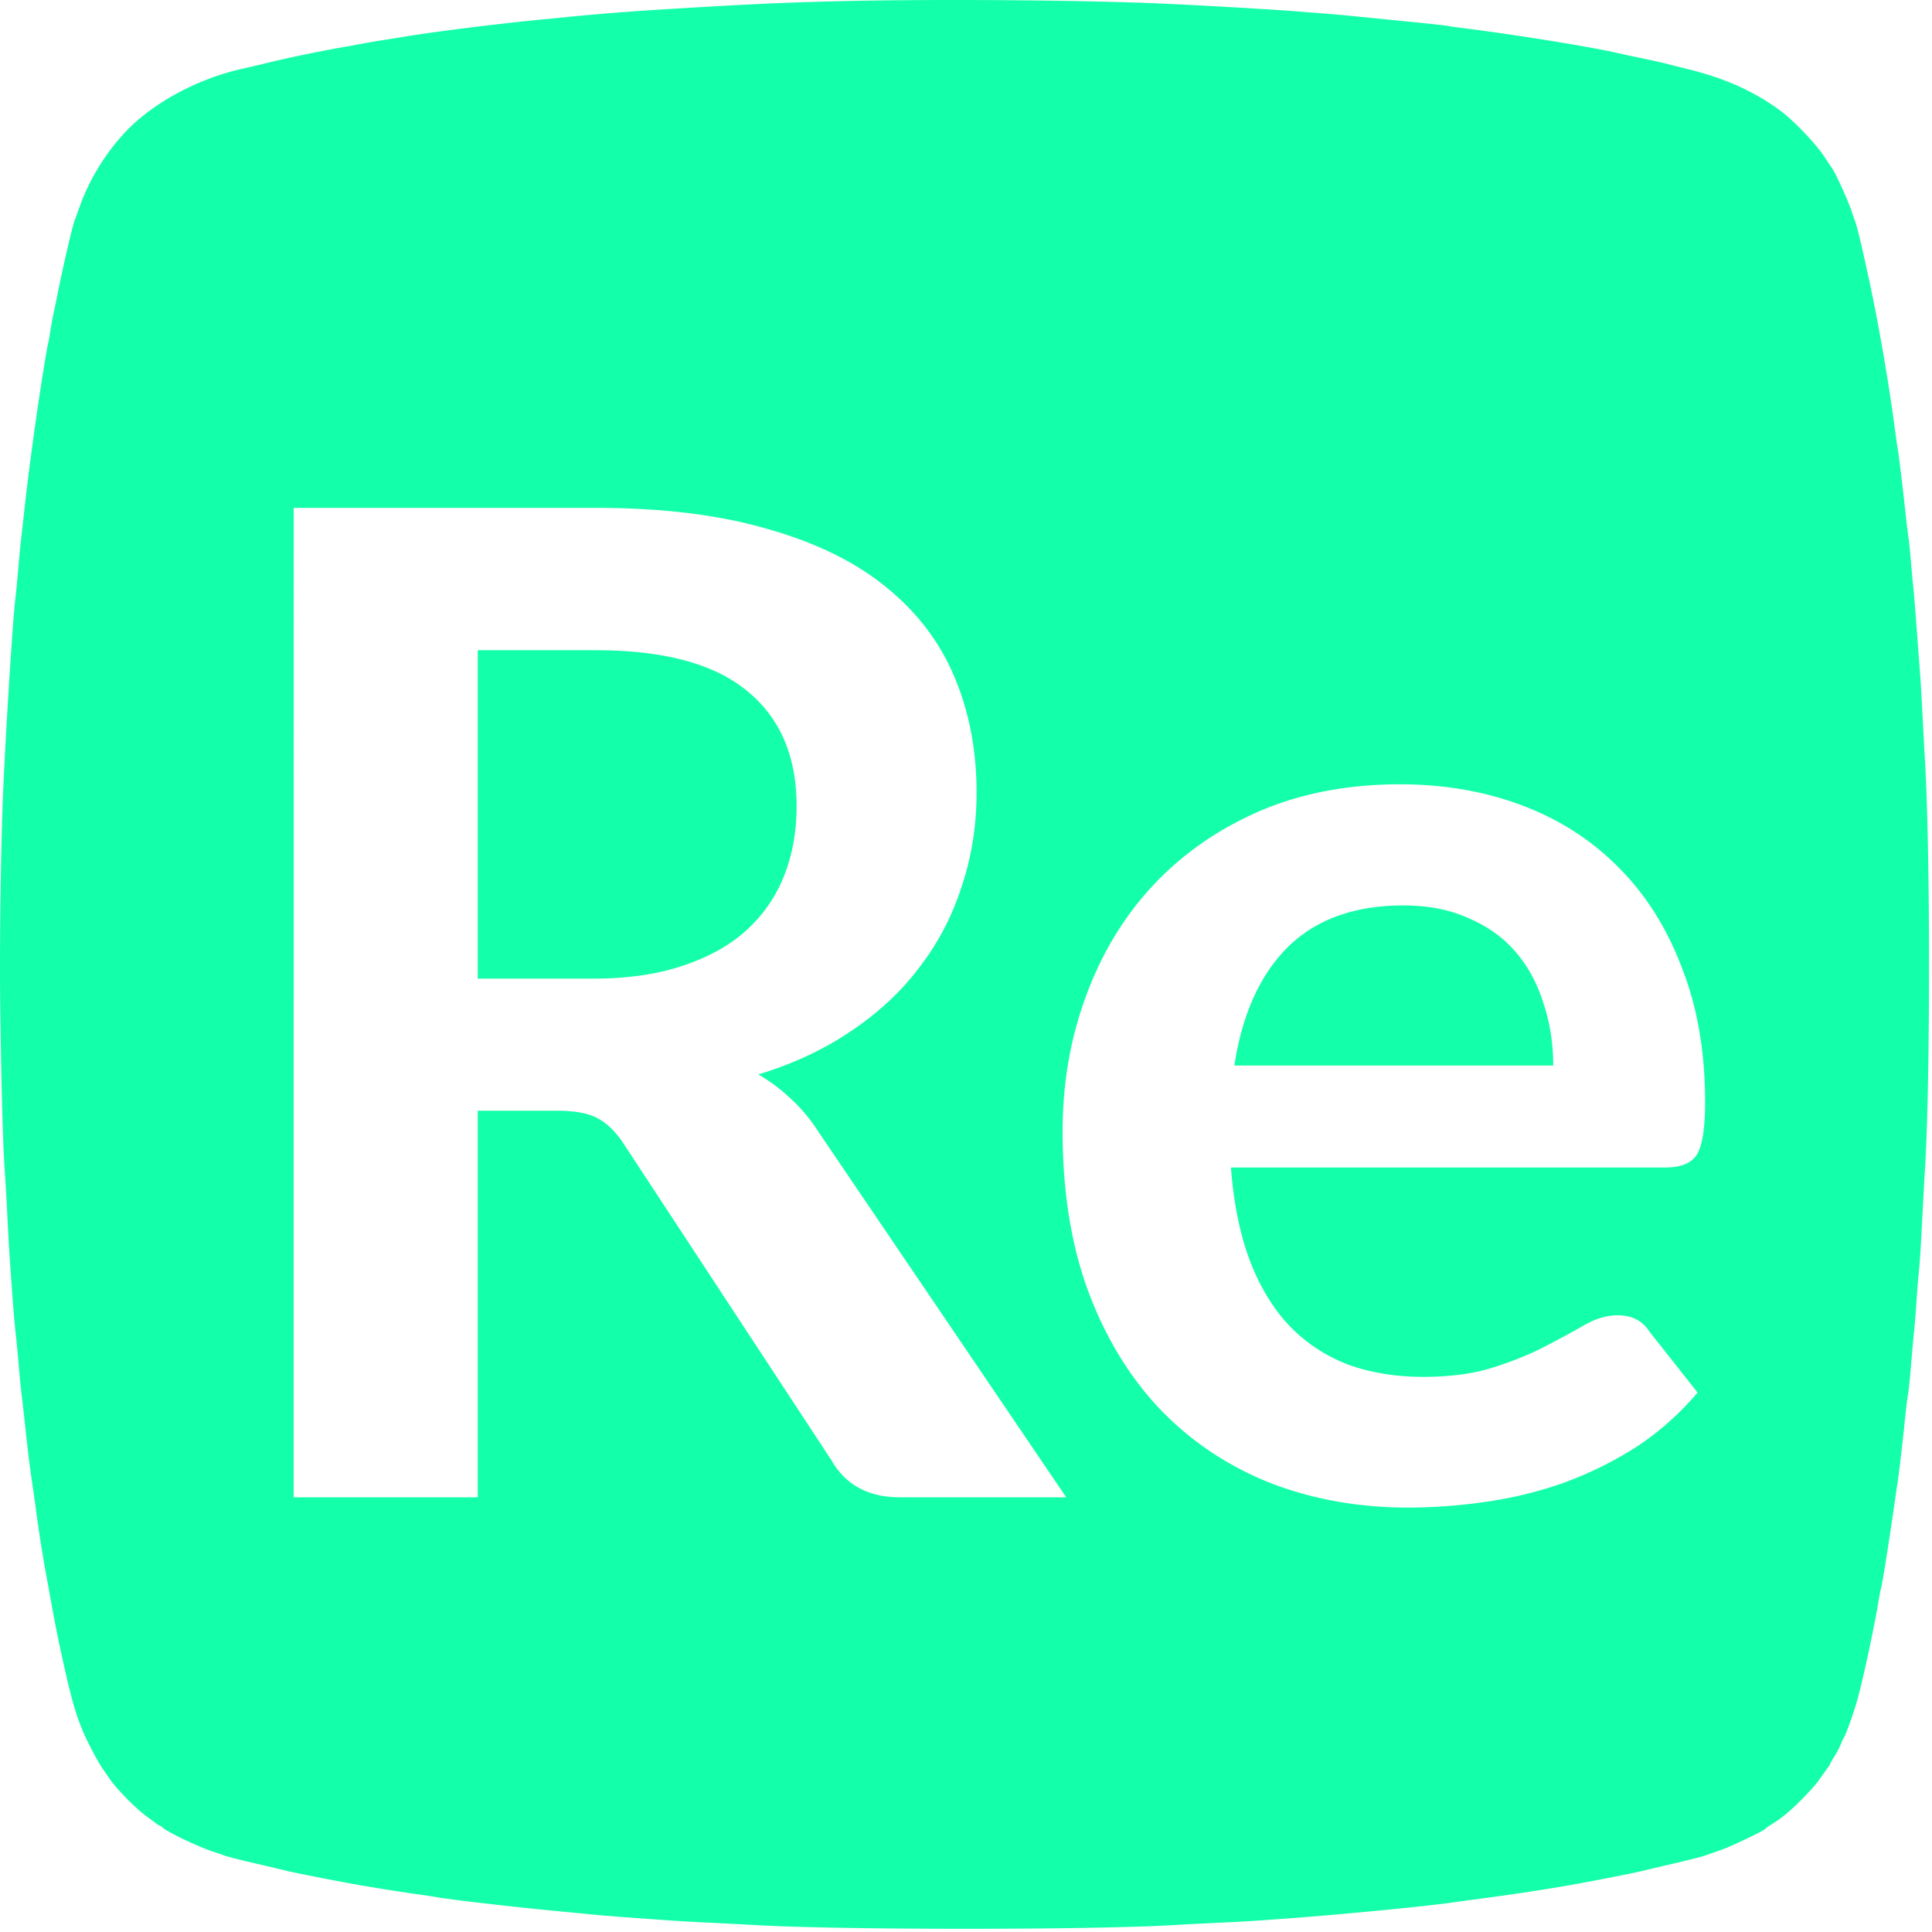 <svg xmlns="http://www.w3.org/2000/svg" fill="none" viewBox="0 0 480 480"><path fill="#14FFAA" fill-rule="evenodd" d="M208.371.303c-13.797.328-23.918.813-42.473 1.957-8.582.512-17.95 1.266-24.547 1.926-1.656.18-5.12.512-7.68.754-10.753 1.055-26.718 3.07-33.433 4.215a339.03 339.03 0 0 1-4.668.754c-1.145.152-3.195.511-4.52.754l-1.238.228c-1.232.229-2.698.5-3.73.674-4.973.844-13.434 2.562-18.223 3.707a400.535 400.535 0 0 1-6.801 1.618c-.87.2-1.515.35-1.632.37-8.83 2.106-17.594 6.356-24.34 11.867-6.567 5.332-12.438 13.946-15.391 22.5l-.217.598c-.402 1.112-.77 2.132-.896 2.414-.512 1.145-2.742 10.781-4.34 18.676a127.14 127.14 0 0 1-.902 4.367c-.243 1.082-.57 2.98-.782 4.215-.183 1.234-.422 2.742-.574 3.312-.453 1.72-2.29 13.465-3.465 21.989-1.144 8.254-1.898 14.25-2.558 20.332l-.391 3.493v.003c-.169 1.495-.298 2.643-.332 2.98-.09.57-.363 3.493-.633 6.477-.242 2.98-.601 6.625-.785 8.133-.633 5.539-2.2 29.668-2.98 46.687C.238 207.92-.153 234.94.058 249.67c.21 18.372.66 34.79 1.082 40.512.153 2.317.453 7.2.633 10.844.18 3.644.422 8.312.574 10.39.692 10.422 1.235 17.258 1.504 19.426.153 1.328.512 4.852.754 7.801.242 2.953.602 6.477.754 7.832.18 1.356.512 4.277.75 6.508.754 7.137 1.328 11.805 1.809 14.91l.13.889v.001c.244 1.659.572 3.896.772 5.434.875 6.625 1.898 13.07 3.012 18.977l.273 1.516c.21 1.17.448 2.498.633 3.453.512 3.011 1.687 9.007 2.53 12.8 2.89 13.286 4.157 17.258 7.56 23.797.933 1.805 2.137 3.914 2.68 4.668.292.432.665.971 1.003 1.461l.002.003.002.002.649.944c1.718 2.559 6.629 7.559 9.34 9.489l.19.139c.477.347 1.206.879 1.704 1.275.606.48 1.176.843 1.328.843.12 0 .422.211.66.454 1.176 1.144 9.46 5.09 13.012 6.144.664.211 1.477.48 1.809.633.785.36 5.21 1.473 10.543 2.68 2.32.543 4.699 1.113 5.27 1.265 1.386.36 10.12 2.106 16.718 3.313 3.793.691 11.176 1.867 15.812 2.531 1.747.238 3.977.57 4.97.75 3.644.633 18.706 2.383 28.163 3.285 1.457.142 3.058.295 4.55.438 1.991.19 3.787.362 4.786.464 2.832.301 5.723.543 19.578 1.536 2.078.152 6.809.422 10.543.605 3.735.18 8.946.45 11.598.602 21.445 1.234 82.77 1.234 103.914 0 2.319-.157 6.595-.362 10.129-.532h.001l1.468-.07c6.414-.3 8.765-.453 18.824-1.207 12.89-.992 31.84-2.832 38.254-3.734 1.836-.27 5-.692 7.078-.965 7.68-.992 18.223-2.59 24.246-3.703 6.598-1.207 15.332-2.953 16.719-3.313.57-.152 2.949-.722 5.27-1.265 5.21-1.176 9.73-2.32 10.542-2.68 1.001-.361 2.005-.713 3.012-1.055 2.469-.812 10.664-4.699 11.355-5.363.211-.211.813-.66 1.325-.965 2.351-1.473 3.433-2.316 5.574-4.246 2.41-2.2 5.754-5.812 6.566-7.047.27-.422.993-1.445 1.594-2.258.633-.843 1.145-1.597 1.145-1.718 0-.122.484-.965 1.054-1.868.575-.902 1.266-2.23 1.54-2.953l.224-.525c.216-.508.407-.957.498-1.068.57-.754 2.68-6.75 3.582-10.153 1.418-5.27 4.066-17.71 5.031-23.586.242-1.504.512-2.918.602-3.16.273-.664 1.93-10.996 3.433-21.535.332-2.32.664-4.64.754-5.121.243-1.387 1.325-10.633 1.809-15.512.238-2.41.57-5.183.75-6.176.184-.996.512-4.246.754-7.23.242-2.98.574-6.656.723-8.133.18-1.504.453-4.937.632-7.68.18-2.742.453-6.113.602-7.53.183-1.415.512-6.626.754-11.595.084-1.529.17-3.167.255-4.773l.003-.053v-.005c.19-3.595.372-7.023.496-8.723 1.355-21.899 1.355-79.368 0-101.957-.153-2.563-.422-7.59-.602-11.145-.183-3.555-.453-8.254-.605-10.394-.121-1.45-.335-4.314-.563-7.367l-.002-.023-.004-.052-.334-4.453c-.332-4.398-.664-8.527-.754-9.187-.09-.665-.359-3.586-.601-6.477-.242-2.89-.512-5.602-.602-6.023-.09-.422-.422-3.196-.754-6.176-.78-7.2-1.746-15.149-1.957-16.082-.09-.422-.422-2.832-.754-5.305-1.476-11.262-4.214-26.957-6.566-37.648-.332-1.508-.871-3.946-1.203-5.422-.844-3.856-1.84-7.742-2.168-8.434-.152-.332-.422-1.144-.633-1.808-.664-2.227-4.008-9.668-4.851-10.844l-.016-.023c-.172-.254-1.102-1.625-2.094-3.137-2.137-3.223-7.617-8.946-10.902-11.356-6.504-4.789-13.735-8.043-23.07-10.332a440.676 440.676 0 0 1-4.82-1.207c-1.114-.328-3.345-.812-8.134-1.805a399.986 399.986 0 0 1-4.066-.875c-5.813-1.414-24.73-4.488-37.047-6.054-2.473-.301-4.91-.633-5.422-.75-.906-.184-5.273-.633-14.156-1.508-1.081-.106-2.34-.234-3.553-.358-1.561-.159-3.046-.31-3.978-.396a432.745 432.745 0 0 0-5.805-.558l-.82-.075c-.996-.074-2.309-.18-3.621-.286h-.001c-1.308-.105-2.616-.21-3.608-.284-6.747-.574-25.481-1.656-35.844-2.11-20.032-.874-57.019-1.144-79.969-.57ZM169.696 239.91c-6.347 2.153-13.827 3.23-22.44 3.23h-28.56v-81.6h29.24c16.886 0 29.41 3.343 37.57 10.03 8.273 6.687 12.41 16.263 12.41 28.73 0 6.233-1.02 11.957-3.06 17.17-2.04 5.213-5.157 9.747-9.35 13.6-4.08 3.74-9.35 6.687-15.81 8.84ZM223.586 372h41.31l-61.54-90.78c-2.04-3.173-4.307-5.893-6.8-8.16a42.694 42.694 0 0 0-8.16-6.12c8.613-2.607 16.263-6.177 22.95-10.71 6.8-4.533 12.466-9.803 17-15.81 4.646-6.007 8.16-12.693 10.54-20.06 2.493-7.367 3.74-15.187 3.74-23.46 0-10.427-1.814-19.947-5.44-28.56-3.627-8.727-9.294-16.207-17-22.44-7.594-6.233-17.397-11.05-29.41-14.45-11.9-3.513-26.18-5.27-42.84-5.27h-74.97V372h45.73v-96.05h19.55c4.533 0 7.933.623 10.2 1.87 2.38 1.247 4.533 3.343 6.46 6.29l51.68 78.71c3.513 6.12 9.18 9.18 17 9.18Zm159.927-122.57c1.587 4.76 2.38 9.86 2.38 15.3h-79.22c1.927-12.693 6.347-22.497 13.26-29.41 7.027-6.913 16.604-10.37 28.73-10.37 6.234 0 11.674 1.077 16.32 3.23 4.76 2.04 8.67 4.873 11.73 8.5 3.06 3.627 5.327 7.877 6.8 12.75Zm-72.93 63.92c-2.493-6.573-4.08-14.337-4.76-23.29h107.95c3.854 0 6.46-1.077 7.82-3.23 1.36-2.267 2.04-6.573 2.04-12.92 0-12.58-1.926-23.743-5.78-33.49-3.74-9.86-8.953-18.133-15.64-24.82-6.686-6.8-14.676-11.957-23.97-15.47-9.293-3.513-19.436-5.27-30.43-5.27-13.033 0-24.763 2.267-35.19 6.8-10.313 4.533-19.096 10.71-26.35 18.53-7.14 7.707-12.636 16.83-16.49 27.37-3.853 10.427-5.78 21.59-5.78 33.49 0 15.3 2.21 28.787 6.63 40.46 4.42 11.56 10.484 21.307 18.19 29.24 7.707 7.82 16.774 13.77 27.2 17.85 10.427 3.967 21.704 5.95 33.83 5.95 6.12 0 12.41-.453 18.87-1.36a100.952 100.952 0 0 0 19.21-4.59 92.958 92.958 0 0 0 18.19-8.84c5.78-3.74 10.994-8.33 15.64-13.77l-12.07-15.3c-1.7-2.607-4.306-3.91-7.82-3.91-2.606 0-5.326.793-8.16 2.38-2.72 1.587-5.95 3.343-9.69 5.27-3.626 1.927-7.933 3.683-12.92 5.27-4.873 1.587-10.71 2.38-17.51 2.38-6.8 0-13.033-1.02-18.7-3.06-5.553-2.153-10.37-5.327-14.45-9.52-4.08-4.307-7.366-9.69-9.86-16.15Z" clip-rule="evenodd"/></svg>